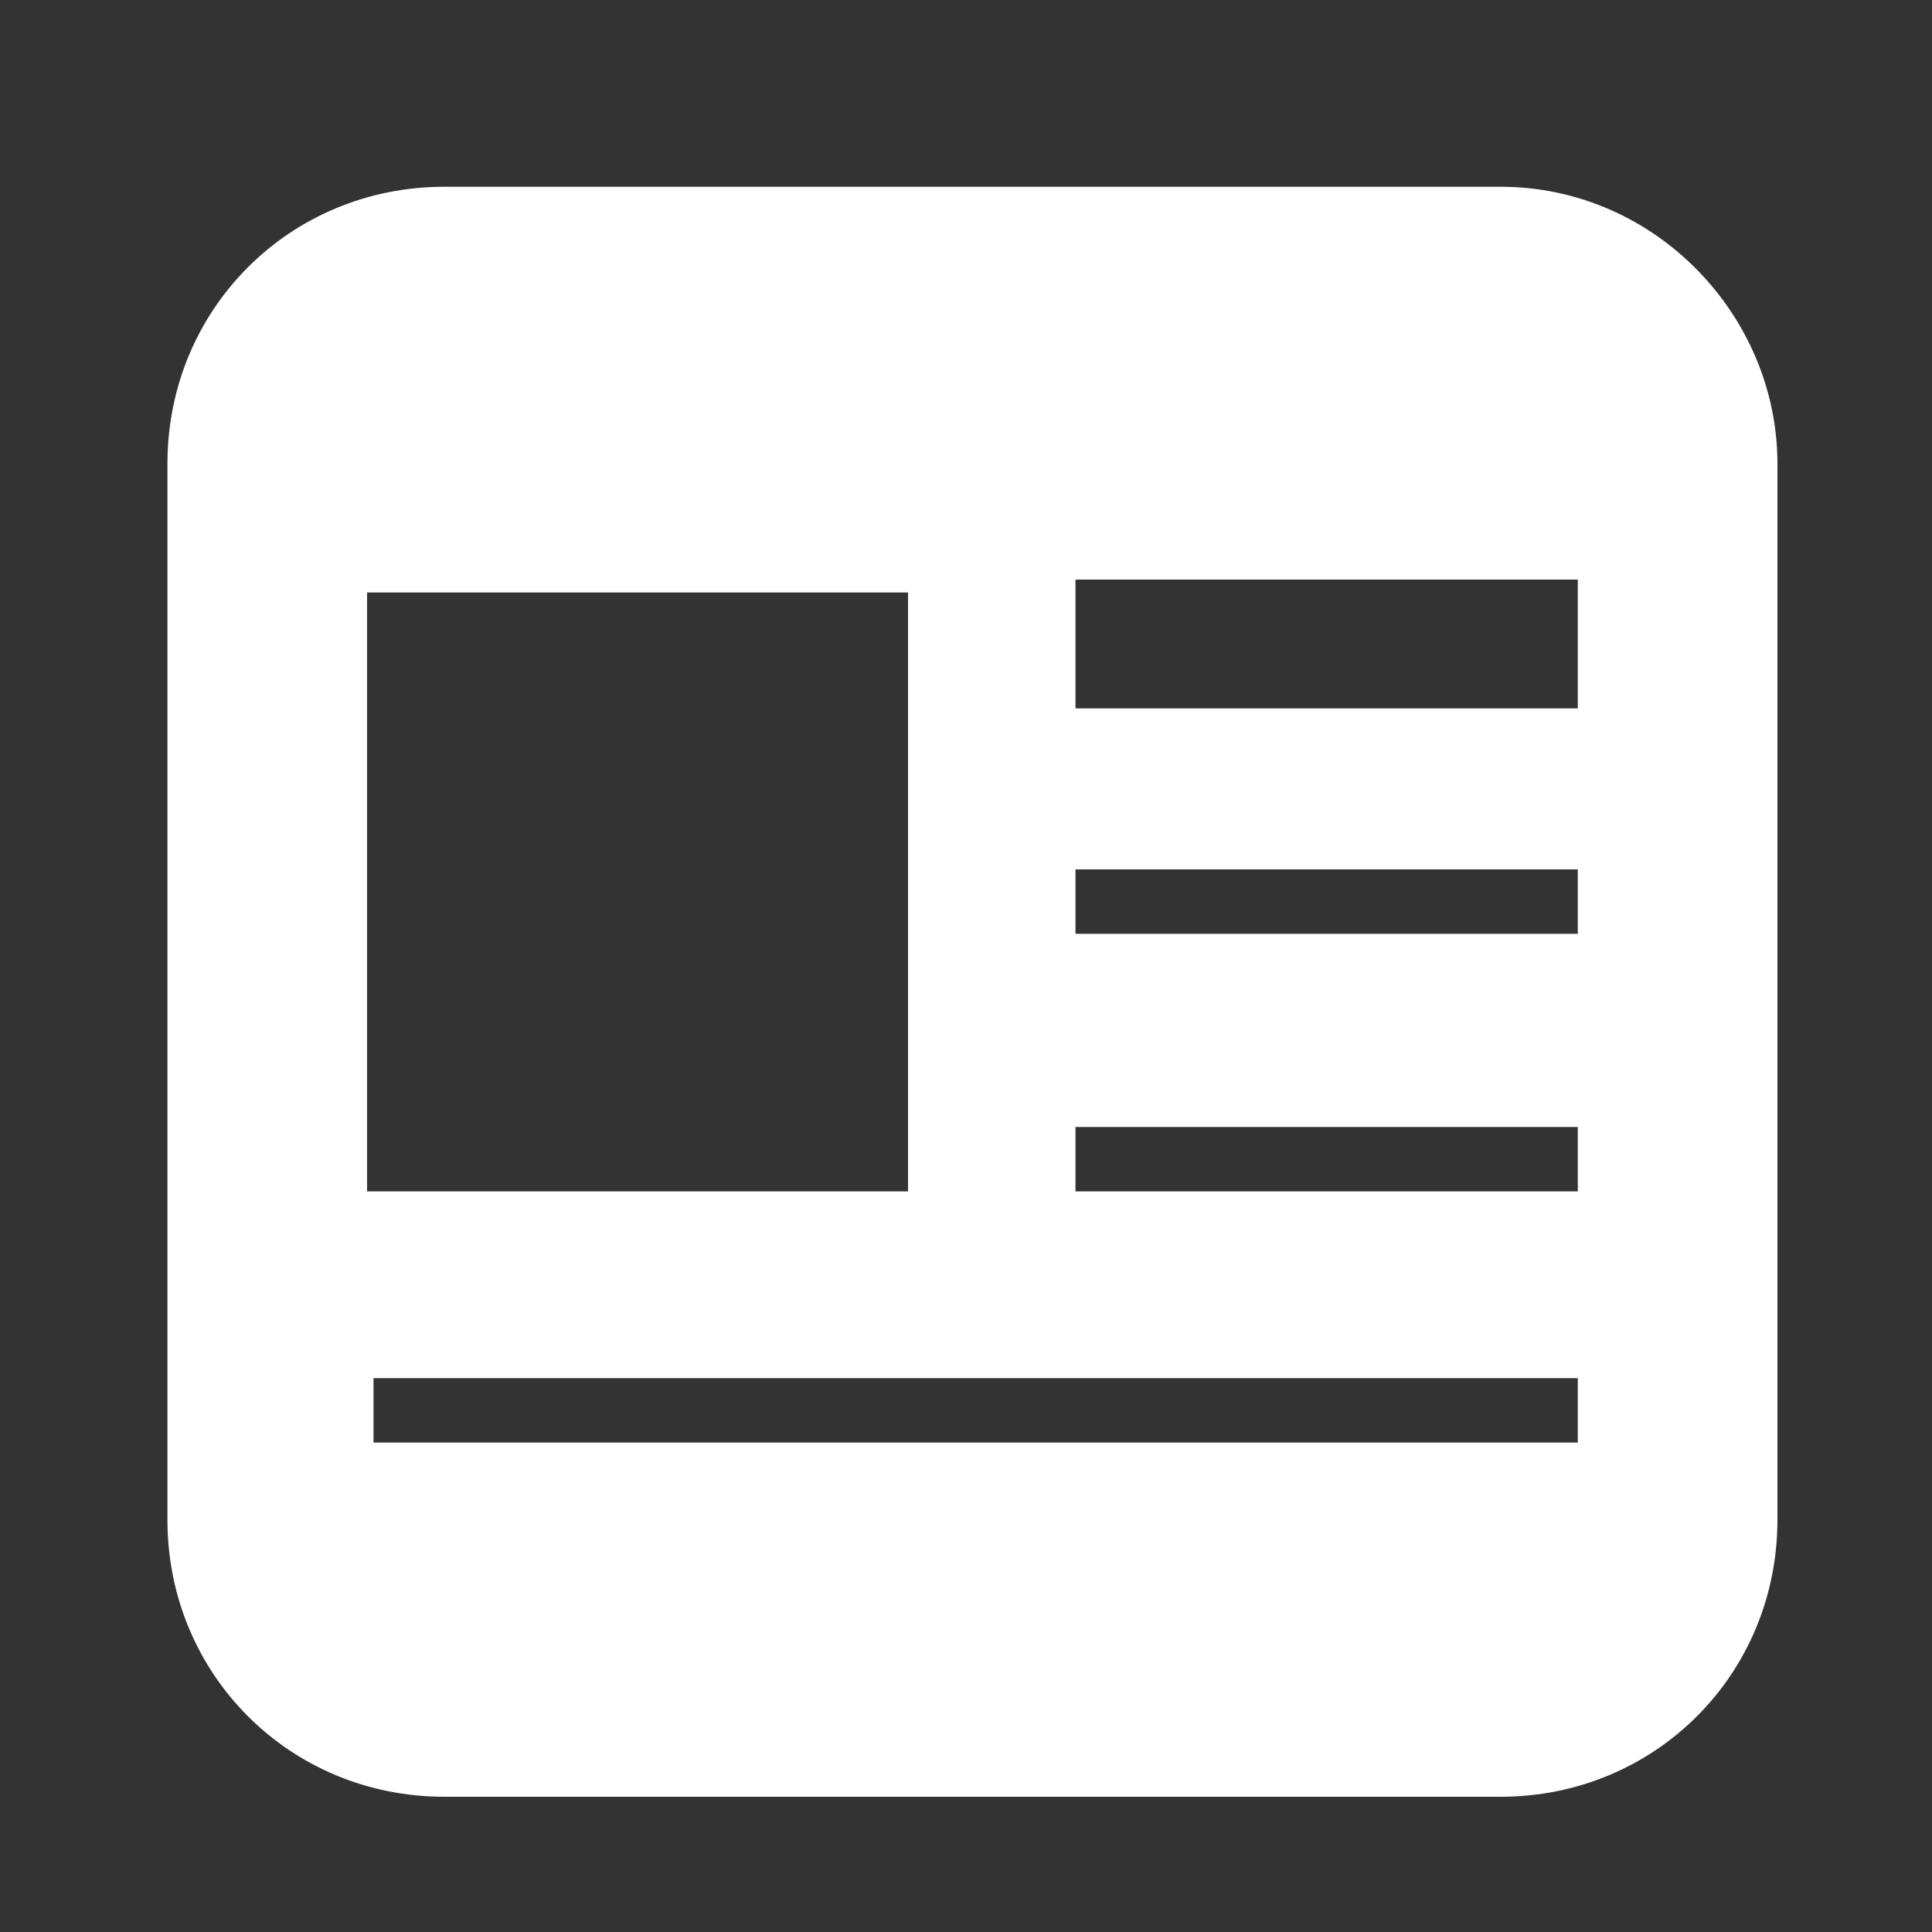 <?xml version="1.0" encoding="utf-8"?>
<!-- Generator: Adobe Illustrator 21.0.0, SVG Export Plug-In . SVG Version: 6.00 Build 0)  -->
<svg version="1.1" id="圖層_1" xmlns="http://www.w3.org/2000/svg" xmlns:xlink="http://www.w3.org/1999/xlink" x="0px" y="0px"
	 viewBox="0 0 30 30" style="enable-background:new 0 0 30 30;" xml:space="preserve">
<rect x="0" y="0" width="30" height="30" fill="#333333" stroke="none"/>
<style type="text/css">
	.st0{fill:#FFFFFF;}
</style>
<path class="st0" d="M23.3,2.9H6.9c-2.4,0-4.3,1.9-4.3,4.3v16.4c0,2.4,1.9,4.3,4.3,4.3h16.4c2.4,0,4.3-1.9,4.3-4.3V7.2
	C27.6,4.9,25.7,2.9,23.3,2.9z M5.7,9.2h8.4v9.3H5.7V9.2z M24.5,22.4H5.8v-1h18.7V22.4z M24.5,18.5h-7.8v-1h7.8V18.5z M24.5,14.5
	h-7.8v-1h7.8V14.5z M24.5,11h-7.8V9h7.8V11z"/>
</svg>
